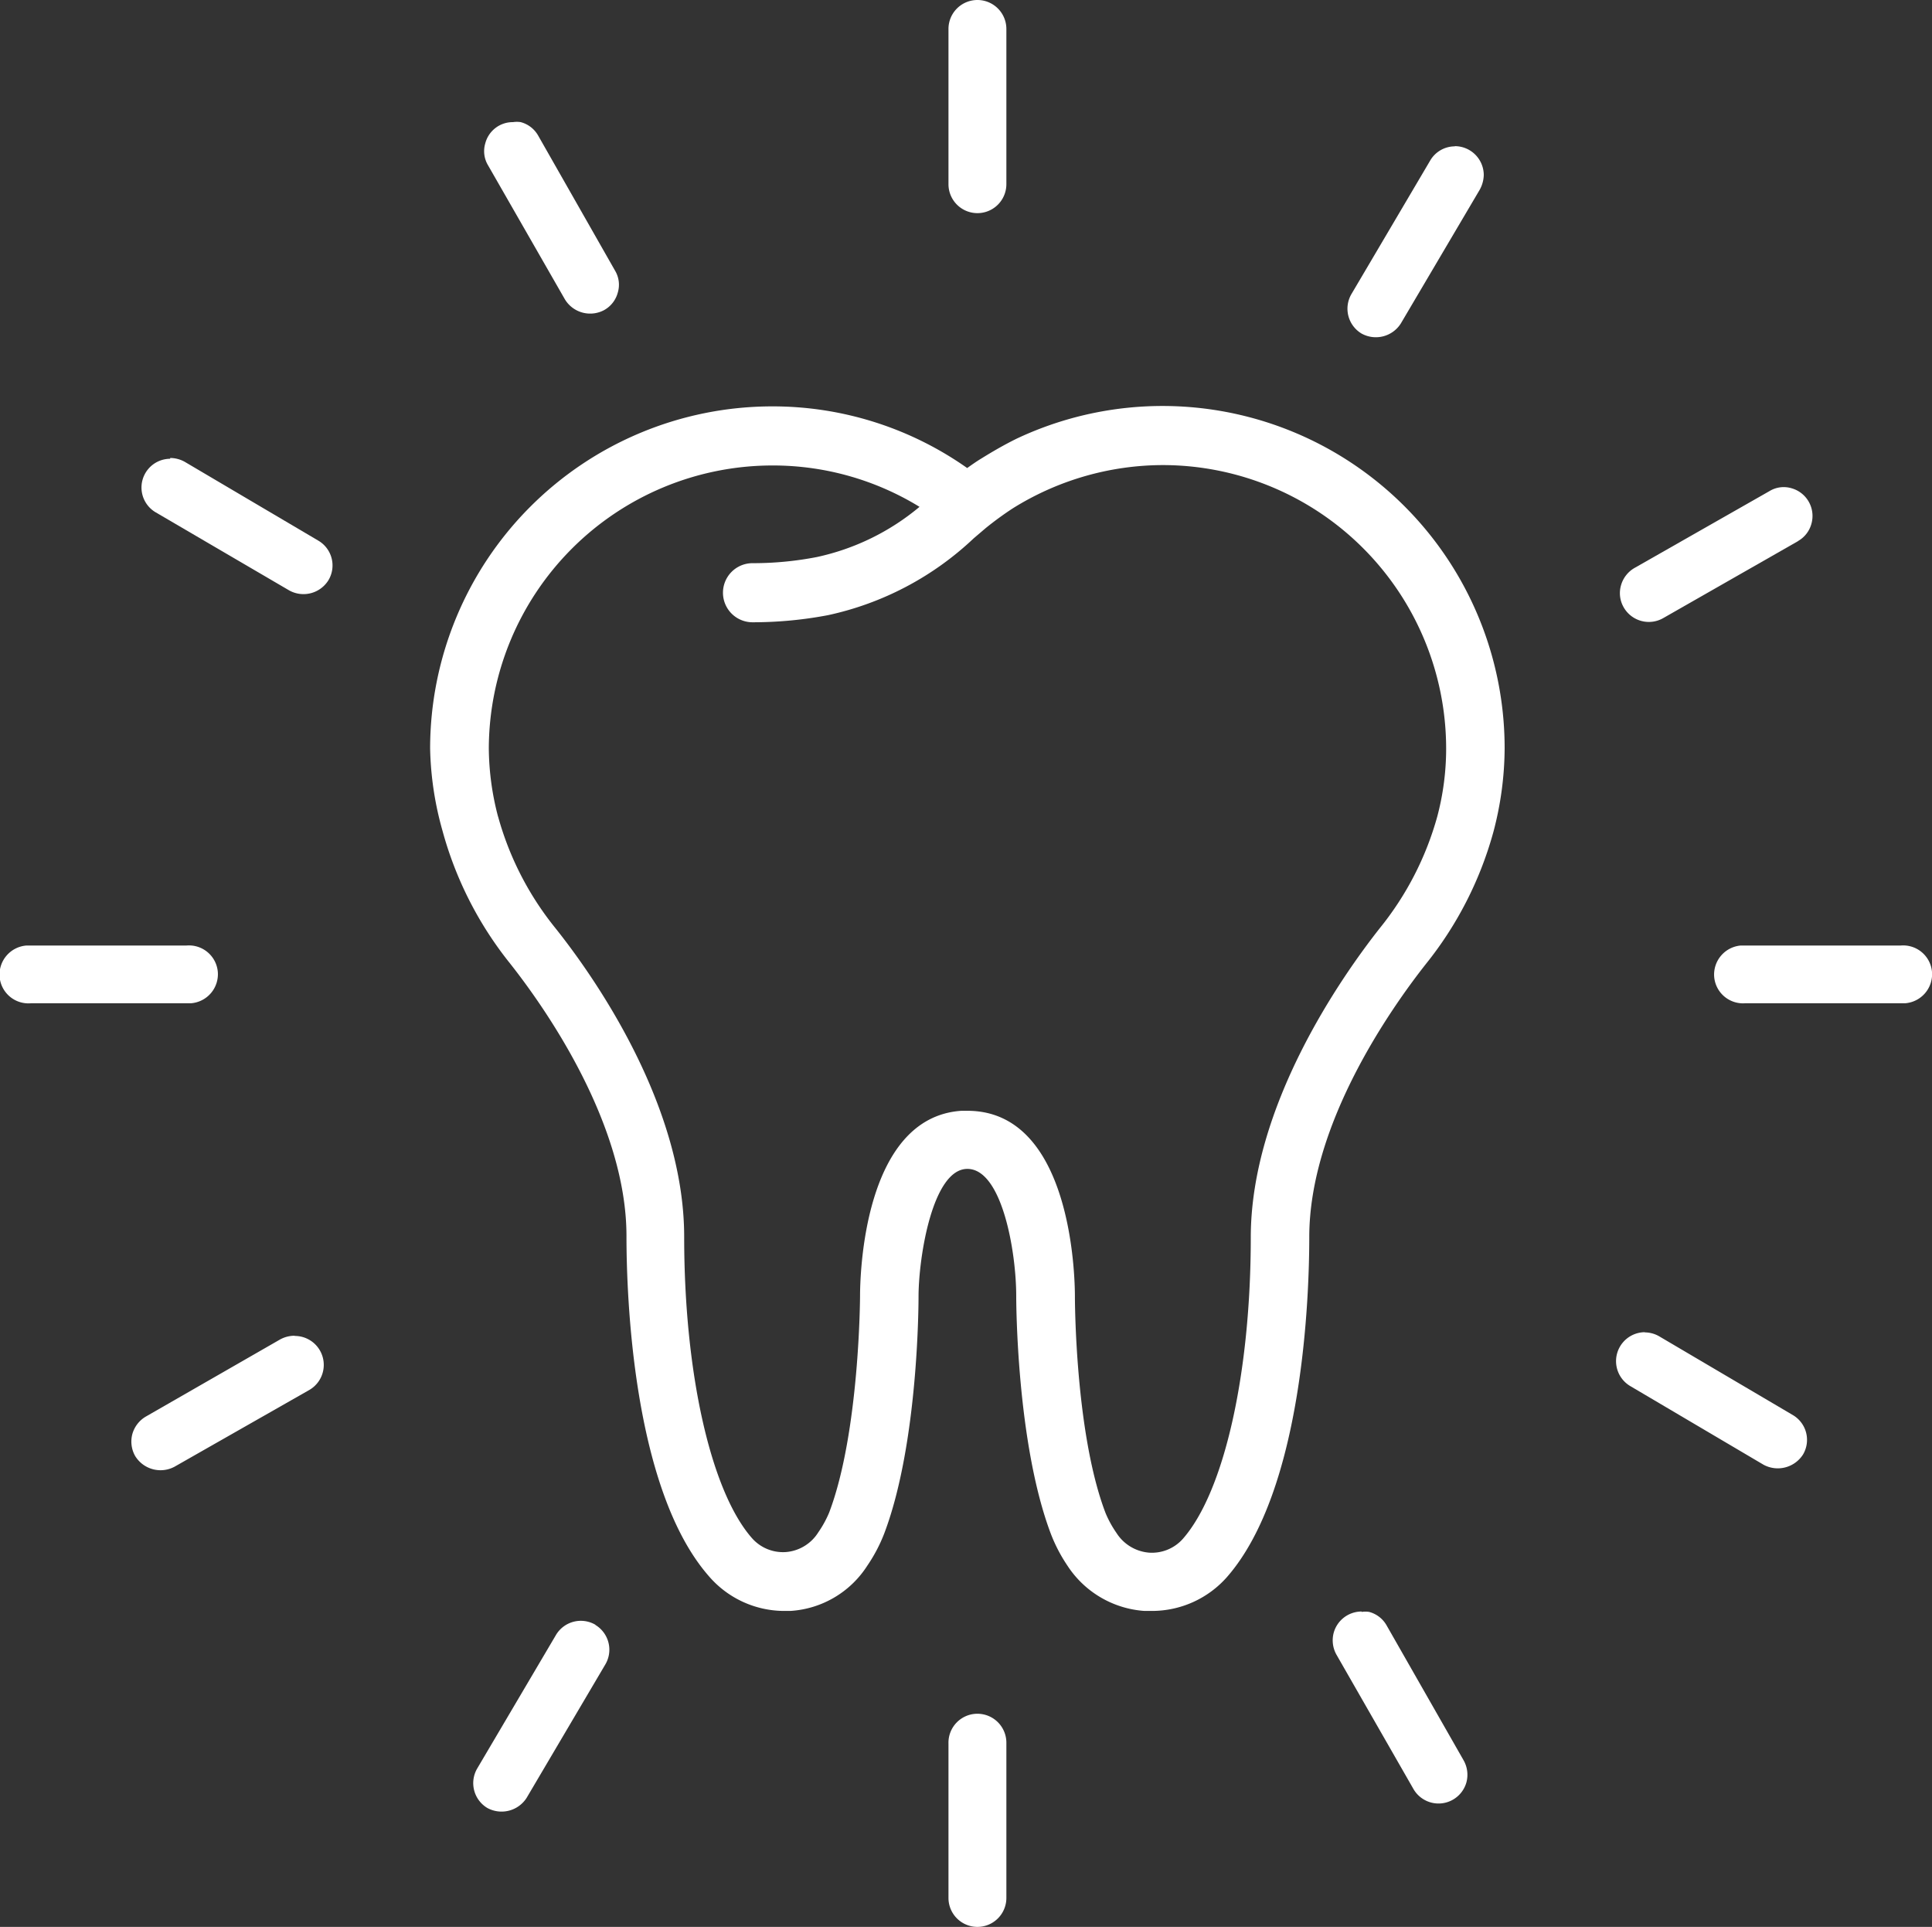 <svg id="Leistungen" xmlns="http://www.w3.org/2000/svg" viewBox="0 0 98.1 97.82"><rect x="0" y="0" width="98.1" height="97.82" fill="#333333" stroke="none"/><defs><style>.cls-1{fill:#fff;}</style></defs><path class="cls-1" d="M26.31,42.45a15.59,15.59,0,0,0,2.89,5.64c2,2.5,6.56,9,6.56,15.7,0,6.9,1.35,12.9,3.43,15.28a2.1,2.1,0,0,0,1.75.72,2.14,2.14,0,0,0,1.63-1,5.4,5.4,0,0,0,.55-1c1.55-4.08,1.57-11,1.57-11,0-1,.16-9.07,5.15-9.4h.3c5.31,0,5.46,8.46,5.46,9.43,0,.06,0,6.94,1.56,11a5.4,5.4,0,0,0,.55,1,2.17,2.17,0,0,0,1.64,1,2.1,2.1,0,0,0,1.74-.71c2.09-2.39,3.44-8.39,3.44-15.29,0-6.66,4.58-13.2,6.55-15.7A15.63,15.63,0,0,0,74,42.45,13.45,13.45,0,0,0,74.45,39,14.4,14.4,0,0,0,60.06,24.61a14.44,14.44,0,0,0-7.62,2.2,16.52,16.52,0,0,0-1.37,1l-.61.52a15.53,15.53,0,0,1-7.4,3.9,20.45,20.45,0,0,1-3.83.36,1.5,1.5,0,1,1,0-3,17,17,0,0,0,3.26-.31,12.1,12.1,0,0,0,5.22-2.55,14.24,14.24,0,0,0-7.49-2.1A14.41,14.41,0,0,0,25.84,39a13.94,13.94,0,0,0,.47,3.46M40.22,21.63a17.14,17.14,0,0,1,9.91,3.13c.24-.17.48-.34.73-.49.58-.36,1.17-.7,1.78-1A17.37,17.37,0,0,1,77.42,39a16.78,16.78,0,0,1-.57,4.23,18.52,18.52,0,0,1-3.43,6.71C71.64,52.2,67.5,58.07,67.5,63.8c0,2.93-.3,12.81-4.17,17.25a5.08,5.08,0,0,1-3.82,1.73h-.38a5.08,5.08,0,0,1-3.91-2.3,8,8,0,0,1-.84-1.61c-1.74-4.59-1.76-11.78-1.76-12.08,0-2.25-.72-6.45-2.48-6.45s-2.47,4.43-2.48,6.45c0,.3,0,7.49-1.75,12.08a8,8,0,0,1-.85,1.61,5,5,0,0,1-3.91,2.3h-.37A5.06,5.06,0,0,1,37,81c-3.87-4.44-4.17-14.32-4.17-17.25,0-5.72-4.14-11.6-5.92-13.85a18.54,18.54,0,0,1-3.42-6.72A16.46,16.46,0,0,1,22.86,39,17.38,17.38,0,0,1,40.22,21.63" transform="translate(-1.02 -1)"/><path class="cls-1" d="M50.65,1a1.47,1.47,0,0,1,1.47,1.47h0v7.88a1.47,1.47,0,1,1-2.94,0h0V2.47A1.47,1.47,0,0,1,50.65,1" transform="translate(-1.02 -1)"/><path class="cls-1" d="M50.65,88a1.47,1.47,0,0,1,1.47,1.47h0v7.88a1.47,1.47,0,0,1-2.94,0V89.51A1.47,1.47,0,0,1,50.61,88h0" transform="translate(-1.02 -1)"/><path class="cls-1" d="M10.49,49a1.47,1.47,0,0,1,1.59,1.34,1.48,1.48,0,0,1-1.35,1.59H2.61A1.47,1.47,0,0,1,1,50.59,1.48,1.48,0,0,1,2.37,49h8.12Z" transform="translate(-1.02 -1)"/><path class="cls-1" d="M97.53,49a1.47,1.47,0,0,1,1.59,1.34,1.48,1.48,0,0,1-1.35,1.59H89.65a1.47,1.47,0,0,1-1.59-1.34A1.48,1.48,0,0,1,89.41,49h8.12Z" transform="translate(-1.02 -1)"/><path class="cls-1" d="M27.07,7.2a1.28,1.28,0,0,1,.39,0,1.44,1.44,0,0,1,.89.69l3.9,6.85a1.39,1.39,0,0,1,.14,1.11,1.44,1.44,0,0,1-.69.89h0a1.5,1.5,0,0,1-2-.55l-3.9-6.8a1.39,1.39,0,0,1-.14-1.11A1.44,1.44,0,0,1,27.07,7.2" transform="translate(-1.02 -1)"/><path class="cls-1" d="M70.16,82.83a1.21,1.21,0,0,1,.38,0,1.44,1.44,0,0,1,.89.69h0l3.91,6.85a1.49,1.49,0,0,1,.14,1.11,1.47,1.47,0,0,1-2.69.34L68.88,85a1.49,1.49,0,0,1-.14-1.11,1.47,1.47,0,0,1,1.42-1.08" transform="translate(-1.02 -1)"/><path class="cls-1" d="M16,68.82a1.47,1.47,0,0,1,.73,2.74l-6.85,3.9a1.51,1.51,0,0,1-2-.55,1.49,1.49,0,0,1-.14-1.11,1.5,1.5,0,0,1,.69-.89L15.24,69a1.52,1.52,0,0,1,.72-.19" transform="translate(-1.02 -1)"/><path class="cls-1" d="M92.32,28.47l-6.85,3.91a1.47,1.47,0,0,1-2-.54,1.44,1.44,0,0,1-.14-1.13,1.48,1.48,0,0,1,.69-.88l6.85-3.9A1.39,1.39,0,0,1,92,25.79a1.46,1.46,0,0,1,1,1.79,1.44,1.44,0,0,1-.69.89Z" transform="translate(-1.02 -1)"/><path class="cls-1" d="M9.66,24.25a1.53,1.53,0,0,1,.75.2l6.78,4a1.46,1.46,0,0,1,.51,2,1.49,1.49,0,0,1-2,.52L8.91,27a1.46,1.46,0,0,1,.75-2.71" transform="translate(-1.02 -1)"/><path class="cls-1" d="M84.53,68.64a1.47,1.47,0,0,1,.74.2l6.79,4a1.46,1.46,0,0,1,.51,2,1.52,1.52,0,0,1-2,.52l-6.78-4a1.47,1.47,0,0,1,.75-2.73" transform="translate(-1.02 -1)"/><path class="cls-1" d="M31.25,83.49a1.47,1.47,0,0,1,.51,2l-4,6.78a1.51,1.51,0,0,1-2,.51,1.47,1.47,0,0,1-.51-2l4-6.78a1.47,1.47,0,0,1,2-.52" transform="translate(-1.02 -1)"/><path class="cls-1" d="M74.89,8.42a1.47,1.47,0,0,1,1.47,1.47,1.62,1.62,0,0,1-.21.75l-4,6.78a1.5,1.5,0,0,1-2,.51,1.47,1.47,0,0,1-.51-2l4-6.78a1.45,1.45,0,0,1,1.26-.72" transform="translate(-1.02 -1)"/></svg>